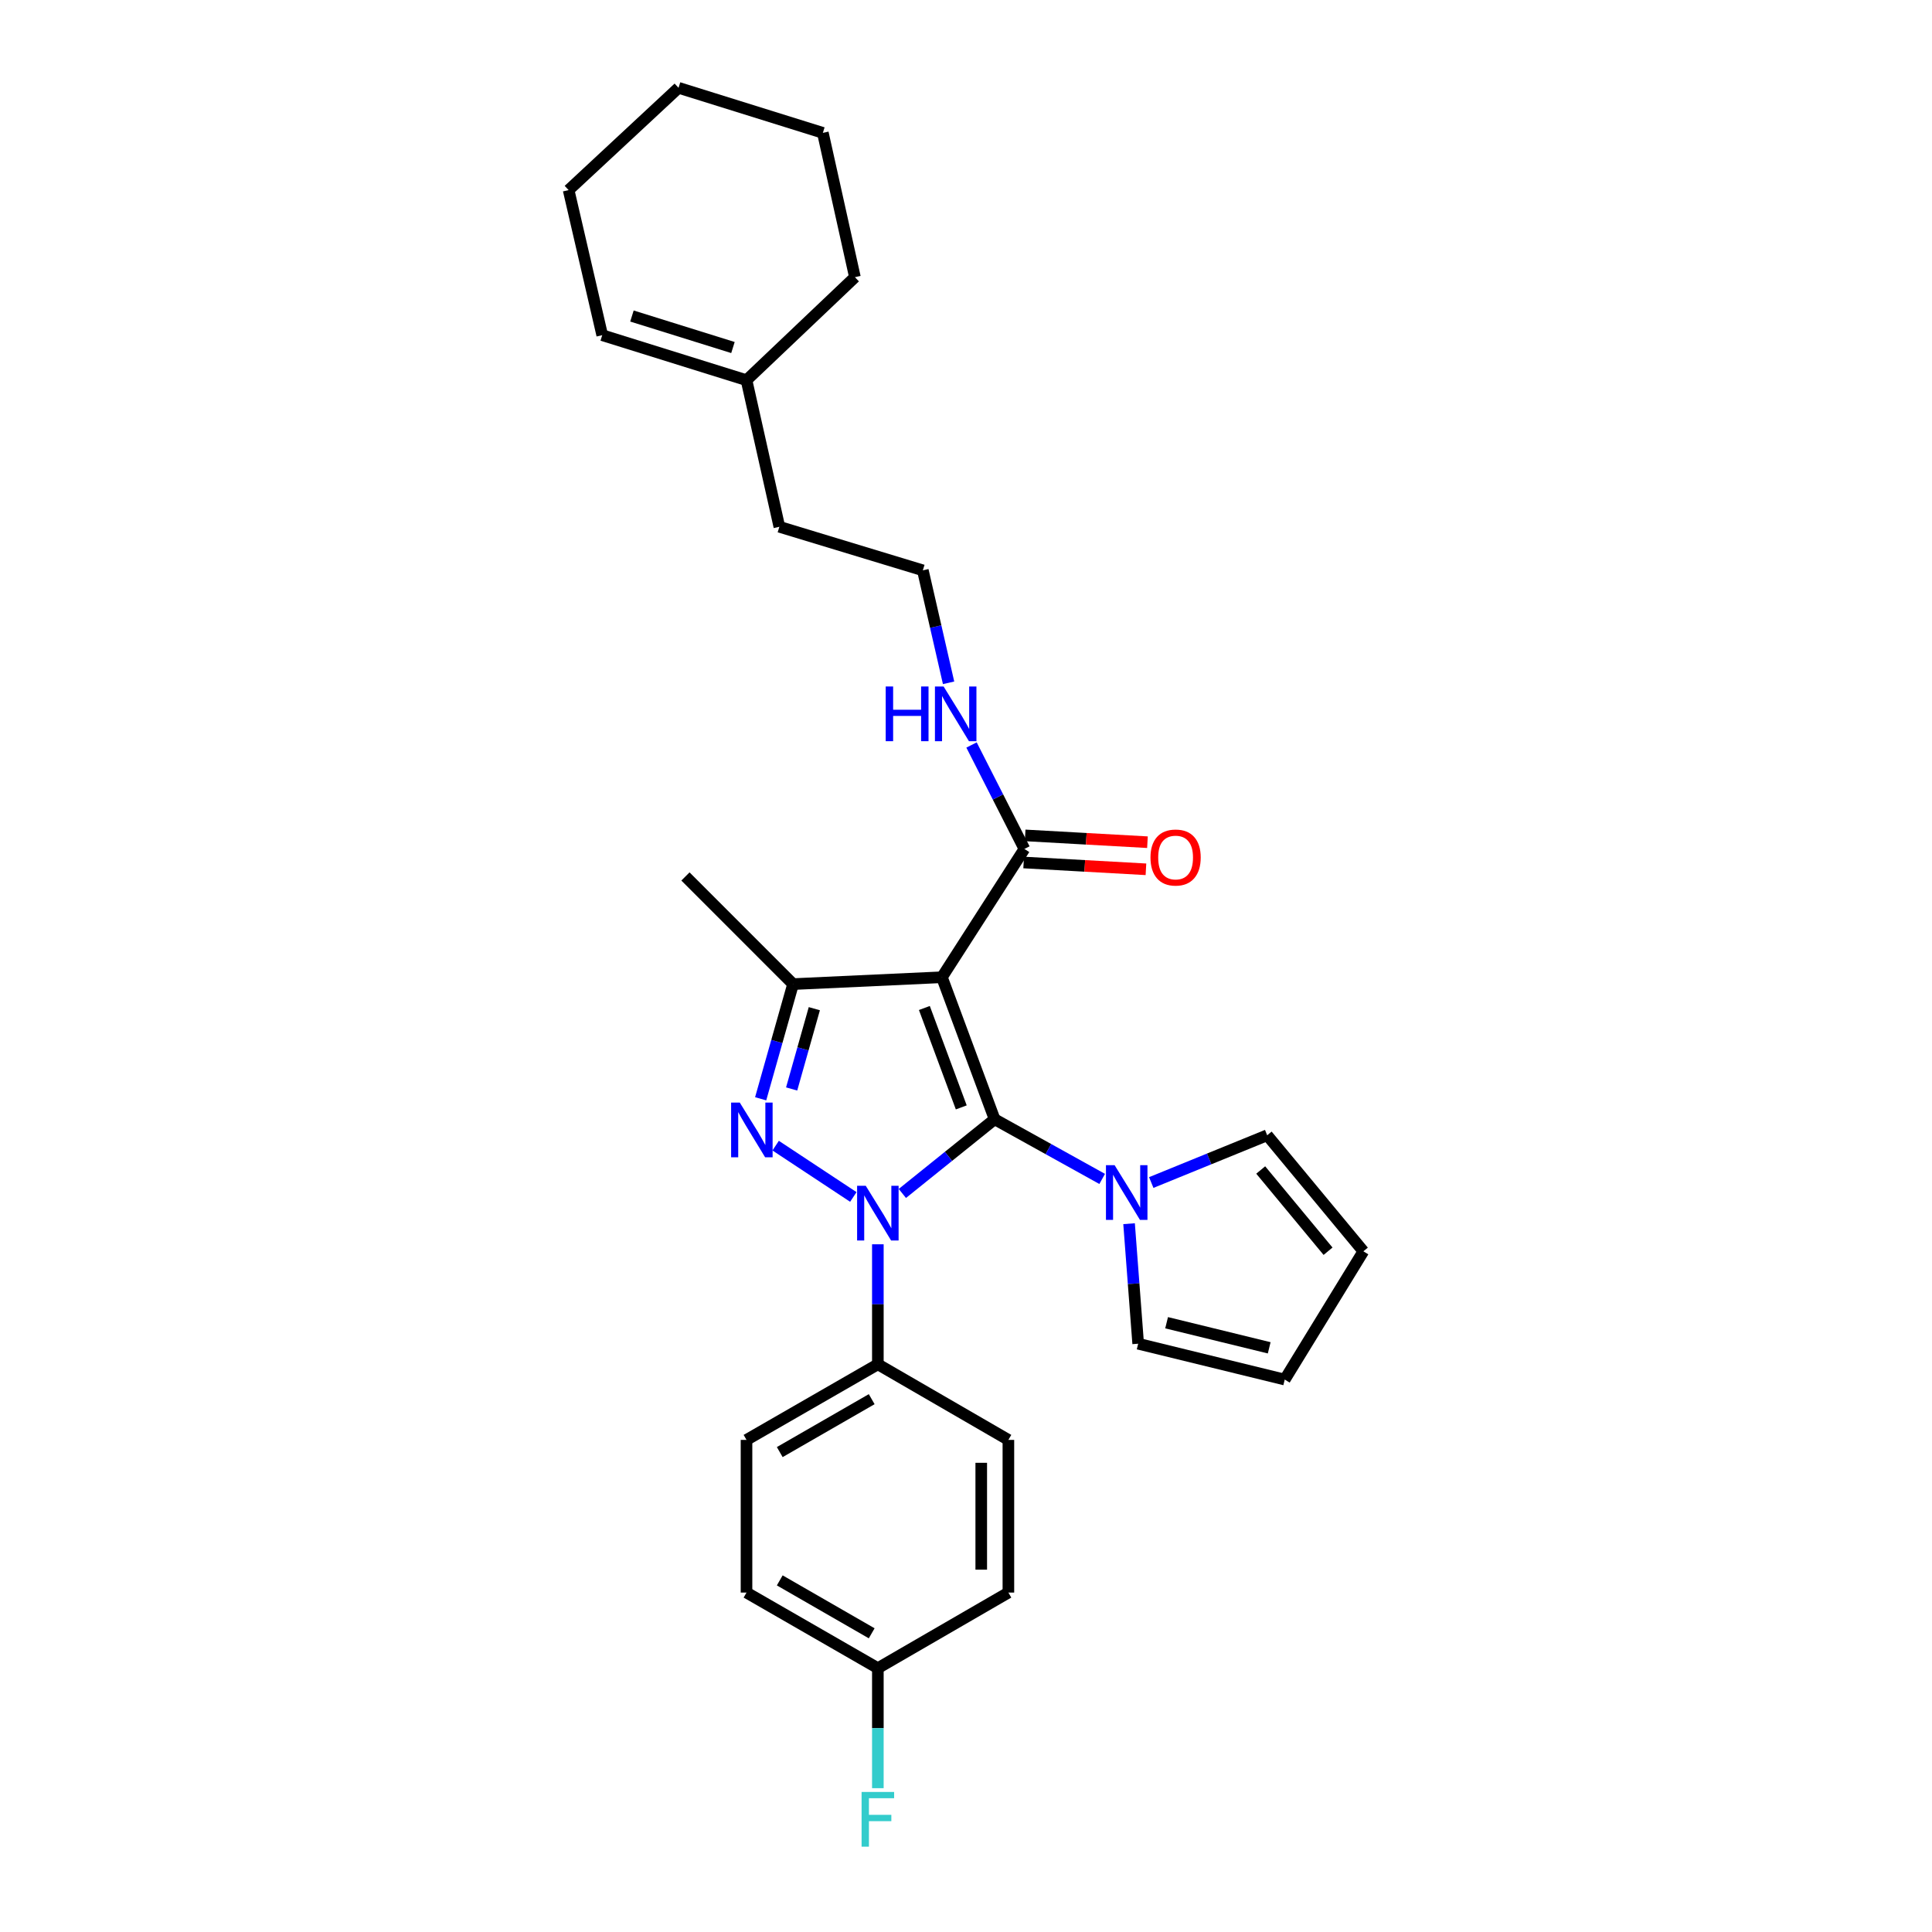 <?xml version='1.0' encoding='iso-8859-1'?>
<svg version='1.1' baseProfile='full'
              xmlns='http://www.w3.org/2000/svg'
                      xmlns:rdkit='http://www.rdkit.org/xml'
                      xmlns:xlink='http://www.w3.org/1999/xlink'
                  xml:space='preserve'
width='1000px' height='1000px' viewBox='0 0 1000 1000'>
<!-- END OF HEADER -->
<rect style='opacity:1.0;fill:#FFFFFF;stroke:none' width='1000' height='1000' x='0' y='0'> </rect>
<path class='bond-0' d='M 514.815,579.323 L 490.935,598.527' style='fill:none;fill-rule:evenodd;stroke:#000000;stroke-width:6px;stroke-linecap:butt;stroke-linejoin:miter;stroke-opacity:1' />
<path class='bond-0' d='M 490.935,598.527 L 467.056,617.731' style='fill:none;fill-rule:evenodd;stroke:#0000FF;stroke-width:6px;stroke-linecap:butt;stroke-linejoin:miter;stroke-opacity:1' />
<path class='bond-1' d='M 514.815,579.323 L 487.535,505.819' style='fill:none;fill-rule:evenodd;stroke:#000000;stroke-width:6px;stroke-linecap:butt;stroke-linejoin:miter;stroke-opacity:1' />
<path class='bond-1' d='M 497.551,573.186 L 478.455,521.734' style='fill:none;fill-rule:evenodd;stroke:#000000;stroke-width:6px;stroke-linecap:butt;stroke-linejoin:miter;stroke-opacity:1' />
<path class='bond-4' d='M 514.815,579.323 L 542.651,594.769' style='fill:none;fill-rule:evenodd;stroke:#000000;stroke-width:6px;stroke-linecap:butt;stroke-linejoin:miter;stroke-opacity:1' />
<path class='bond-4' d='M 542.651,594.769 L 570.488,610.214' style='fill:none;fill-rule:evenodd;stroke:#0000FF;stroke-width:6px;stroke-linecap:butt;stroke-linejoin:miter;stroke-opacity:1' />
<path class='bond-2' d='M 441.683,619.543 L 401.476,592.983' style='fill:none;fill-rule:evenodd;stroke:#0000FF;stroke-width:6px;stroke-linecap:butt;stroke-linejoin:miter;stroke-opacity:1' />
<path class='bond-6' d='M 454.377,644.044 L 454.377,675.103' style='fill:none;fill-rule:evenodd;stroke:#0000FF;stroke-width:6px;stroke-linecap:butt;stroke-linejoin:miter;stroke-opacity:1' />
<path class='bond-6' d='M 454.377,675.103 L 454.377,706.162' style='fill:none;fill-rule:evenodd;stroke:#000000;stroke-width:6px;stroke-linecap:butt;stroke-linejoin:miter;stroke-opacity:1' />
<path class='bond-3' d='M 487.535,505.819 L 410.487,509.371' style='fill:none;fill-rule:evenodd;stroke:#000000;stroke-width:6px;stroke-linecap:butt;stroke-linejoin:miter;stroke-opacity:1' />
<path class='bond-5' d='M 487.535,505.819 L 530.23,439.411' style='fill:none;fill-rule:evenodd;stroke:#000000;stroke-width:6px;stroke-linecap:butt;stroke-linejoin:miter;stroke-opacity:1' />
<path class='bond-28' d='M 393.717,568.729 L 402.102,539.05' style='fill:none;fill-rule:evenodd;stroke:#0000FF;stroke-width:6px;stroke-linecap:butt;stroke-linejoin:miter;stroke-opacity:1' />
<path class='bond-28' d='M 402.102,539.05 L 410.487,509.371' style='fill:none;fill-rule:evenodd;stroke:#000000;stroke-width:6px;stroke-linecap:butt;stroke-linejoin:miter;stroke-opacity:1' />
<path class='bond-28' d='M 409.753,563.645 L 415.623,542.87' style='fill:none;fill-rule:evenodd;stroke:#0000FF;stroke-width:6px;stroke-linecap:butt;stroke-linejoin:miter;stroke-opacity:1' />
<path class='bond-28' d='M 415.623,542.87 L 421.492,522.094' style='fill:none;fill-rule:evenodd;stroke:#000000;stroke-width:6px;stroke-linecap:butt;stroke-linejoin:miter;stroke-opacity:1' />
<path class='bond-18' d='M 410.487,509.371 L 354.788,453.656' style='fill:none;fill-rule:evenodd;stroke:#000000;stroke-width:6px;stroke-linecap:butt;stroke-linejoin:miter;stroke-opacity:1' />
<path class='bond-7' d='M 595.886,612.078 L 625.888,599.846' style='fill:none;fill-rule:evenodd;stroke:#0000FF;stroke-width:6px;stroke-linecap:butt;stroke-linejoin:miter;stroke-opacity:1' />
<path class='bond-7' d='M 625.888,599.846 L 655.89,587.613' style='fill:none;fill-rule:evenodd;stroke:#000000;stroke-width:6px;stroke-linecap:butt;stroke-linejoin:miter;stroke-opacity:1' />
<path class='bond-8' d='M 584.405,633.38 L 586.76,664.443' style='fill:none;fill-rule:evenodd;stroke:#0000FF;stroke-width:6px;stroke-linecap:butt;stroke-linejoin:miter;stroke-opacity:1' />
<path class='bond-8' d='M 586.76,664.443 L 589.115,695.507' style='fill:none;fill-rule:evenodd;stroke:#000000;stroke-width:6px;stroke-linecap:butt;stroke-linejoin:miter;stroke-opacity:1' />
<path class='bond-9' d='M 529.84,446.425 L 561.489,448.186' style='fill:none;fill-rule:evenodd;stroke:#000000;stroke-width:6px;stroke-linecap:butt;stroke-linejoin:miter;stroke-opacity:1' />
<path class='bond-9' d='M 561.489,448.186 L 593.138,449.948' style='fill:none;fill-rule:evenodd;stroke:#FF0000;stroke-width:6px;stroke-linecap:butt;stroke-linejoin:miter;stroke-opacity:1' />
<path class='bond-9' d='M 530.621,432.397 L 562.27,434.158' style='fill:none;fill-rule:evenodd;stroke:#000000;stroke-width:6px;stroke-linecap:butt;stroke-linejoin:miter;stroke-opacity:1' />
<path class='bond-9' d='M 562.27,434.158 L 593.919,435.92' style='fill:none;fill-rule:evenodd;stroke:#FF0000;stroke-width:6px;stroke-linecap:butt;stroke-linejoin:miter;stroke-opacity:1' />
<path class='bond-13' d='M 530.23,439.411 L 516.546,412.507' style='fill:none;fill-rule:evenodd;stroke:#000000;stroke-width:6px;stroke-linecap:butt;stroke-linejoin:miter;stroke-opacity:1' />
<path class='bond-13' d='M 516.546,412.507 L 502.861,385.603' style='fill:none;fill-rule:evenodd;stroke:#0000FF;stroke-width:6px;stroke-linecap:butt;stroke-linejoin:miter;stroke-opacity:1' />
<path class='bond-14' d='M 454.377,706.162 L 386.392,745.29' style='fill:none;fill-rule:evenodd;stroke:#000000;stroke-width:6px;stroke-linecap:butt;stroke-linejoin:miter;stroke-opacity:1' />
<path class='bond-14' d='M 451.188,724.208 L 403.598,751.598' style='fill:none;fill-rule:evenodd;stroke:#000000;stroke-width:6px;stroke-linecap:butt;stroke-linejoin:miter;stroke-opacity:1' />
<path class='bond-15' d='M 454.377,706.162 L 521.941,745.29' style='fill:none;fill-rule:evenodd;stroke:#000000;stroke-width:6px;stroke-linecap:butt;stroke-linejoin:miter;stroke-opacity:1' />
<path class='bond-12' d='M 655.89,587.613 L 705.681,647.676' style='fill:none;fill-rule:evenodd;stroke:#000000;stroke-width:6px;stroke-linecap:butt;stroke-linejoin:miter;stroke-opacity:1' />
<path class='bond-12' d='M 652.542,605.589 L 687.396,647.633' style='fill:none;fill-rule:evenodd;stroke:#000000;stroke-width:6px;stroke-linecap:butt;stroke-linejoin:miter;stroke-opacity:1' />
<path class='bond-11' d='M 589.115,695.507 L 664.976,714.061' style='fill:none;fill-rule:evenodd;stroke:#000000;stroke-width:6px;stroke-linecap:butt;stroke-linejoin:miter;stroke-opacity:1' />
<path class='bond-11' d='M 603.832,684.643 L 656.934,697.63' style='fill:none;fill-rule:evenodd;stroke:#000000;stroke-width:6px;stroke-linecap:butt;stroke-linejoin:miter;stroke-opacity:1' />
<path class='bond-10' d='M 386.392,196.786 L 403.392,272.663' style='fill:none;fill-rule:evenodd;stroke:#000000;stroke-width:6px;stroke-linecap:butt;stroke-linejoin:miter;stroke-opacity:1' />
<path class='bond-16' d='M 386.392,196.786 L 311.709,173.487' style='fill:none;fill-rule:evenodd;stroke:#000000;stroke-width:6px;stroke-linecap:butt;stroke-linejoin:miter;stroke-opacity:1' />
<path class='bond-16' d='M 379.374,179.879 L 327.096,163.57' style='fill:none;fill-rule:evenodd;stroke:#000000;stroke-width:6px;stroke-linecap:butt;stroke-linejoin:miter;stroke-opacity:1' />
<path class='bond-24' d='M 386.392,196.786 L 442.505,143.467' style='fill:none;fill-rule:evenodd;stroke:#000000;stroke-width:6px;stroke-linecap:butt;stroke-linejoin:miter;stroke-opacity:1' />
<path class='bond-29' d='M 664.976,714.061 L 705.681,647.676' style='fill:none;fill-rule:evenodd;stroke:#000000;stroke-width:6px;stroke-linecap:butt;stroke-linejoin:miter;stroke-opacity:1' />
<path class='bond-22' d='M 490.984,353.417 L 484.323,324.311' style='fill:none;fill-rule:evenodd;stroke:#0000FF;stroke-width:6px;stroke-linecap:butt;stroke-linejoin:miter;stroke-opacity:1' />
<path class='bond-22' d='M 484.323,324.311 L 477.661,295.205' style='fill:none;fill-rule:evenodd;stroke:#000000;stroke-width:6px;stroke-linecap:butt;stroke-linejoin:miter;stroke-opacity:1' />
<path class='bond-20' d='M 386.392,745.29 L 386.392,824.313' style='fill:none;fill-rule:evenodd;stroke:#000000;stroke-width:6px;stroke-linecap:butt;stroke-linejoin:miter;stroke-opacity:1' />
<path class='bond-19' d='M 521.941,745.29 L 521.941,824.313' style='fill:none;fill-rule:evenodd;stroke:#000000;stroke-width:6px;stroke-linecap:butt;stroke-linejoin:miter;stroke-opacity:1' />
<path class='bond-19' d='M 507.891,757.144 L 507.891,812.459' style='fill:none;fill-rule:evenodd;stroke:#000000;stroke-width:6px;stroke-linecap:butt;stroke-linejoin:miter;stroke-opacity:1' />
<path class='bond-25' d='M 311.709,173.487 L 294.319,98.391' style='fill:none;fill-rule:evenodd;stroke:#000000;stroke-width:6px;stroke-linecap:butt;stroke-linejoin:miter;stroke-opacity:1' />
<path class='bond-17' d='M 454.377,863.441 L 521.941,824.313' style='fill:none;fill-rule:evenodd;stroke:#000000;stroke-width:6px;stroke-linecap:butt;stroke-linejoin:miter;stroke-opacity:1' />
<path class='bond-21' d='M 454.377,863.441 L 454.377,894.5' style='fill:none;fill-rule:evenodd;stroke:#000000;stroke-width:6px;stroke-linecap:butt;stroke-linejoin:miter;stroke-opacity:1' />
<path class='bond-21' d='M 454.377,894.5 L 454.377,925.559' style='fill:none;fill-rule:evenodd;stroke:#33CCCC;stroke-width:6px;stroke-linecap:butt;stroke-linejoin:miter;stroke-opacity:1' />
<path class='bond-30' d='M 454.377,863.441 L 386.392,824.313' style='fill:none;fill-rule:evenodd;stroke:#000000;stroke-width:6px;stroke-linecap:butt;stroke-linejoin:miter;stroke-opacity:1' />
<path class='bond-30' d='M 451.188,845.395 L 403.598,818.005' style='fill:none;fill-rule:evenodd;stroke:#000000;stroke-width:6px;stroke-linecap:butt;stroke-linejoin:miter;stroke-opacity:1' />
<path class='bond-23' d='M 477.661,295.205 L 403.392,272.663' style='fill:none;fill-rule:evenodd;stroke:#000000;stroke-width:6px;stroke-linecap:butt;stroke-linejoin:miter;stroke-opacity:1' />
<path class='bond-26' d='M 442.505,143.467 L 425.911,68.769' style='fill:none;fill-rule:evenodd;stroke:#000000;stroke-width:6px;stroke-linecap:butt;stroke-linejoin:miter;stroke-opacity:1' />
<path class='bond-31' d='M 294.319,98.391 L 351.213,45.455' style='fill:none;fill-rule:evenodd;stroke:#000000;stroke-width:6px;stroke-linecap:butt;stroke-linejoin:miter;stroke-opacity:1' />
<path class='bond-27' d='M 425.911,68.769 L 351.213,45.455' style='fill:none;fill-rule:evenodd;stroke:#000000;stroke-width:6px;stroke-linecap:butt;stroke-linejoin:miter;stroke-opacity:1' />
<path  class='atom-1' d='M 448.117 613.768
L 457.397 628.768
Q 458.317 630.248, 459.797 632.928
Q 461.277 635.608, 461.357 635.768
L 461.357 613.768
L 465.117 613.768
L 465.117 642.088
L 461.237 642.088
L 451.277 625.688
Q 450.117 623.768, 448.877 621.568
Q 447.677 619.368, 447.317 618.688
L 447.317 642.088
L 443.637 642.088
L 443.637 613.768
L 448.117 613.768
' fill='#0000FF'/>
<path  class='atom-3' d='M 382.903 570.69
L 392.183 585.69
Q 393.103 587.17, 394.583 589.85
Q 396.063 592.53, 396.143 592.69
L 396.143 570.69
L 399.903 570.69
L 399.903 599.01
L 396.023 599.01
L 386.063 582.61
Q 384.903 580.69, 383.663 578.49
Q 382.463 576.29, 382.103 575.61
L 382.103 599.01
L 378.423 599.01
L 378.423 570.69
L 382.903 570.69
' fill='#0000FF'/>
<path  class='atom-5' d='M 576.923 603.098
L 586.203 618.098
Q 587.123 619.578, 588.603 622.258
Q 590.083 624.938, 590.163 625.098
L 590.163 603.098
L 593.923 603.098
L 593.923 631.418
L 590.043 631.418
L 580.083 615.018
Q 578.923 613.098, 577.683 610.898
Q 576.483 608.698, 576.123 608.018
L 576.123 631.418
L 572.443 631.418
L 572.443 603.098
L 576.923 603.098
' fill='#0000FF'/>
<path  class='atom-10' d='M 595.488 443.846
Q 595.488 437.046, 598.848 433.246
Q 602.208 429.446, 608.488 429.446
Q 614.768 429.446, 618.128 433.246
Q 621.488 437.046, 621.488 443.846
Q 621.488 450.726, 618.088 454.646
Q 614.688 458.526, 608.488 458.526
Q 602.248 458.526, 598.848 454.646
Q 595.488 450.766, 595.488 443.846
M 608.488 455.326
Q 612.808 455.326, 615.128 452.446
Q 617.488 449.526, 617.488 443.846
Q 617.488 438.286, 615.128 435.486
Q 612.808 432.646, 608.488 432.646
Q 604.168 432.646, 601.808 435.446
Q 599.488 438.246, 599.488 443.846
Q 599.488 449.566, 601.808 452.446
Q 604.168 455.326, 608.488 455.326
' fill='#FF0000'/>
<path  class='atom-14' d='M 458.441 355.322
L 462.281 355.322
L 462.281 367.362
L 476.761 367.362
L 476.761 355.322
L 480.601 355.322
L 480.601 383.642
L 476.761 383.642
L 476.761 370.562
L 462.281 370.562
L 462.281 383.642
L 458.441 383.642
L 458.441 355.322
' fill='#0000FF'/>
<path  class='atom-14' d='M 488.401 355.322
L 497.681 370.322
Q 498.601 371.802, 500.081 374.482
Q 501.561 377.162, 501.641 377.322
L 501.641 355.322
L 505.401 355.322
L 505.401 383.642
L 501.521 383.642
L 491.561 367.242
Q 490.401 365.322, 489.161 363.122
Q 487.961 360.922, 487.601 360.242
L 487.601 383.642
L 483.921 383.642
L 483.921 355.322
L 488.401 355.322
' fill='#0000FF'/>
<path  class='atom-22' d='M 445.957 927.515
L 462.797 927.515
L 462.797 930.755
L 449.757 930.755
L 449.757 939.355
L 461.357 939.355
L 461.357 942.635
L 449.757 942.635
L 449.757 955.835
L 445.957 955.835
L 445.957 927.515
' fill='#33CCCC'/>
</svg>
